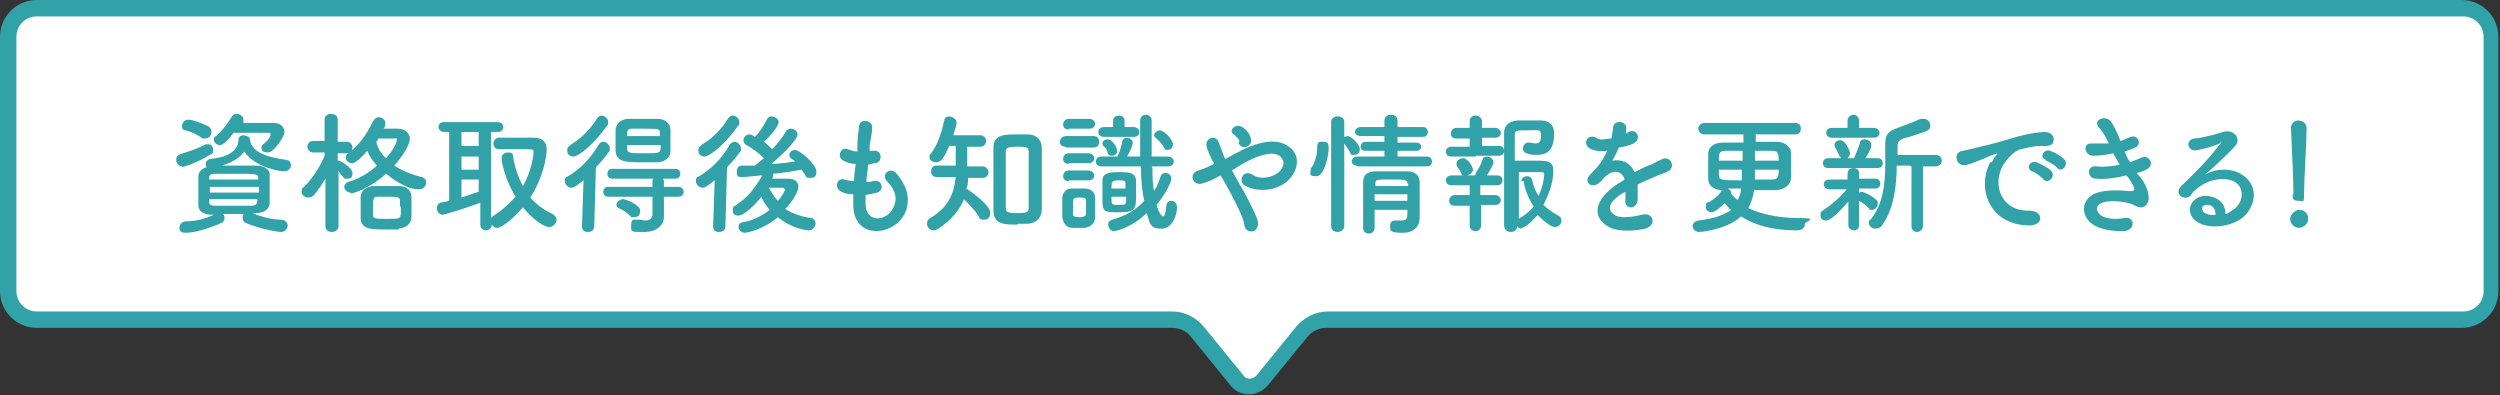 <?xml version="1.0" encoding="UTF-8"?>
<svg id="_レイヤー_2" data-name="レイヤー 2" xmlns="http://www.w3.org/2000/svg" width="305" height="48.2" viewBox="0 0 305 48.2">
  <rect x="0" y="0" width="305" height="48.2" fill="#333333" stroke="none"/>
  <defs>
    <style>
      .cls-1 {
        fill: #fff;
      }

      .cls-2 {
        fill: #30a2a8;
      }
    </style>
  </defs>
  <g id="layout">
    <g>
      <g>
        <path class="cls-1" d="M152.5,47.2c-.6,0-1.2-.3-1.6-.8l-4.8-5.9c-.8-1-1.9-1.5-3.1-1.5H4.5c-1.9,0-3.5-1.6-3.5-3.5V4.5C1,2.6,2.6,1,4.5,1h296c1.9,0,3.5,1.6,3.5,3.5v31c0,1.9-1.6,3.5-3.5,3.5h-138.5c-1.2,0-2.4.5-3.1,1.5l-4.8,5.9c-.4.5-1,.8-1.6.8Z"/>
        <path class="cls-2" d="M300.5,2c1.4,0,2.5,1.1,2.5,2.5v31c0,1.4-1.1,2.5-2.5,2.5h-138.5c-1.5,0-2.9.7-3.9,1.9l-4.8,5.9c-.3.3-.6.4-.8.4s-.5,0-.8-.4l-4.8-5.9c-1-1.2-2.4-1.9-3.9-1.9H4.5c-1.4,0-2.5-1.1-2.5-2.5V4.5c0-1.4,1.1-2.5,2.5-2.5h296M300.5,0H4.5C2,0,0,2,0,4.5v31c0,2.5,2,4.5,4.5,4.5h138.5c.9,0,1.8.4,2.3,1.1l4.8,5.9c.6.8,1.5,1.1,2.3,1.1s1.7-.4,2.3-1.1l4.8-5.9c.6-.7,1.4-1.1,2.3-1.1h138.5c2.5,0,4.5-2,4.5-4.5V4.5c0-2.5-2-4.5-4.5-4.5h0Z"/>
      </g>
      <g>
        <path class="cls-2" d="M22.3,20.3c-.5,0-.8-.4-.8-.8s.2-.6.5-.7c1-.3,2.2-.7,3.1-1.2.1,0,.2,0,.3,0,.4,0,.6.3.6.7s0,.4-.4.6c-1.3.8-3.1,1.5-3.5,1.5ZM31,26.1c1.1.4,2.2.7,3.3.7.5,0,.8.4.8.7s-.3.8-.8.8-2.7-.4-4.3-1.1c-.3-.1-.4-.4-.4-.6s0-.4.2-.5h-2.6c.1.1.2.3.2.5s-.1.5-.4.6c-1.5.7-3.4,1.2-4.3,1.2s-.8-.4-.8-.7.3-.7.8-.7c1.2,0,2.3-.3,3.4-.8h-.2c-1.1,0-1.7-.5-1.7-1.1,0-.6,0-1.1,0-1.7s0-1.3,0-1.9c0-.4.3-.9,1-1.1,0,0-.1-.2-.1-.4,0-.3.2-.5.5-.6,2.2-.2,3.5-1,3.5-2.4,0-.3.3-.5.6-.5s.8.2.8.5h0c0,0,0,.1,0,.1.2,1.2,1.4,2,4.4,2.4.4,0,.6.4.6.7s-.3.7-.8.7-3.5-.4-4.9-2.4c-.5.7-1.4,1.3-2.7,1.7.6,0,1.1,0,1.7,0,.8,0,1.6,0,2.5,0,.9,0,1.6.5,1.6,1,0,.6,0,1.2,0,1.8s0,1.2,0,1.8c0,.7-.7,1.2-1.7,1.2h-.3ZM24.6,16.8c-.6-.4-1.4-.8-2-.9-.3,0-.4-.3-.4-.5,0-.4.3-.8.8-.8s1.8.5,2.4.8c.3.2.4.4.4.7,0,.4-.3.8-.8.8s-.3,0-.4-.1ZM31.6,22.8h-6v.7h6v-.7ZM31.5,21.7c0-.5-.2-.5-3-.5s-1.5,0-2.3,0c-.5,0-.7.2-.7.5v.2h6v-.2ZM31.5,24.3h-6v.3c0,.4.3.5.7.5.7,0,1.5,0,2.2,0s1.5,0,2.3,0c.4,0,.7-.2.7-.6v-.2ZM29.4,15c.9,0,2,0,2.9,0s.8,0,1.1,0c.8,0,1.3.5,1.3,1.1s-1.3,2.5-2,2.5-.8-.3-.8-.6,0-.2.2-.4c.8-.6.9-1,.9-1.2s0-.2-.3-.2c-.4,0-1.1,0-1.9,0s-1.6,0-2.3,0c-1,1.3-1.4,1.5-1.7,1.5s-.7-.3-.7-.6,0-.4.3-.5c.8-.8,1.3-1.4,1.9-2.4.1-.2.3-.3.6-.3.4,0,.8.3.8.7s0,.2,0,.3v.2Z"/>
        <path class="cls-2" d="M41.3,27.6c0,.4-.4.7-.8.7s-.8-.2-.8-.7h0s0-5.8,0-5.8c-.4.7-.9,1.4-1.4,2-.2.2-.4.3-.7.3-.4,0-.8-.3-.8-.7s0-.4.3-.6c.8-.8,1.9-2.3,2.5-3.8v-.4h-1.4s0,0,0,0c-.4,0-.7-.4-.7-.7s.2-.7.7-.7h1.4v-2.6s0,0,0,0c0-.5.4-.7.8-.7s.8.2.8.7h0s0,1.2,0,2.7h1.1c.5,0,.7.4.7.7s-.2.7-.7.7h-1.1c0,.3,0,.6,0,.9,0,0,.1,0,.2,0,0,0,1.6.8,1.6,1.5s-.3.7-.7.7-.3,0-.5-.3c-.2-.2-.4-.4-.5-.7,0,2.5,0,6.6,0,6.6h0ZM42.8,23.5c-.5,0-.8-.4-.8-.7s.2-.5.5-.6c1.4-.4,2.6-1.2,3.5-2-.5-.5-.9-1.1-1.2-1.8-1.3,1.5-1.7,1.5-1.9,1.5-.4,0-.7-.3-.7-.6s0-.4.3-.6c1.2-.9,2.2-2.2,3-3.9.2-.3.4-.5.7-.5.4,0,.8.3.8.7s0,.2,0,.3c0,.1-.1.2-.2.4.6,0,1.2,0,1.8,0s1.4.4,1.4,1.2-.9,2.2-1.9,3.3c.9.6,2.1,1.1,3.3,1.4.4,0,.6.4.6.7s-.3.8-.9.8-1.9-.2-4-1.9c-2,1.8-4,2.4-4.3,2.4ZM48.7,28c-.4,0-.9,0-1.5,0-2,0-3.2,0-3.2-1.5,0-.3,0-.7,0-1.1s0-.9,0-1.3c0-.8.6-1.3,1.5-1.4.4,0,1,0,1.6,0s1.2,0,1.6,0c.9,0,1.5.5,1.5,1.4,0,.4,0,.9,0,1.4s0,.6,0,.9c0,.9-.6,1.4-1.6,1.5ZM48.8,25.2c0-.2,0-.5,0-.7,0-.5-.4-.5-1.6-.5s-.9,0-1.1,0c-.6,0-.6.3-.6,1.5s0,.5,0,.7c0,.5.3.5,1.7.5s1.6,0,1.7-.5c0-.3,0-.6,0-1ZM46.1,17c0,.1-.1.2-.2.3.2.8.6,1.5,1.2,2,.8-.9,1.3-1.8,1.3-2.2s0-.2-.3-.2h-2Z"/>
        <path class="cls-2" d="M58.4,24.8c-2.4.9-4.3,1.4-4.4,1.4-.4,0-.7-.4-.7-.8s.2-.6.5-.7c.3,0,.7-.1,1-.2v-8.4h-.6c-.4,0-.7-.3-.7-.6s.2-.6.7-.6h6.5c.5,0,.7.3.7.6s-.2.6-.7.6h-.8v10.5c0,0,.1-.1.2-.2,1.1-.7,2-1.5,2.8-2.4-1.3-2.1-1.7-4.2-1.7-4.7s.4-.7.8-.7.6.1.6.5c.2,1.3.6,2.5,1.2,3.6,1.1-1.9,1.3-3.9,1.3-4.2s0-.3-1.9-.3-1.6,0-2.3,0h0c-.5,0-.7-.3-.7-.7s.3-.7.7-.7c.6,0,1.2,0,1.9,0s1.7,0,2.3,0c1,0,1.6.5,1.6,1.4s-.4,3.4-2,5.9c.7.8,1.6,1.5,2.7,2,.3.2.5.4.5.7,0,.4-.4.9-.9.9s-1.8-.7-3.2-2.4c-1.1,1.3-2.6,2.5-3.1,2.5s-.5-.2-.7-.4c0,.5-.4.7-.7.7s-.7-.2-.7-.7v-2.7ZM58.4,16.1h-2.1v1.7h2.1v-1.7ZM58.4,19.1h-2.1v1.6h2.1v-1.6ZM58.4,21.9h-2.1v2.2c.7-.2,1.4-.5,2.1-.7v-1.5Z"/>
        <path class="cls-2" d="M71.3,21.9c-1.1.9-1.3,1-1.6,1-.4,0-.8-.4-.8-.8s.1-.5.4-.6c1.4-.8,2.8-2.2,3.7-3.8.2-.3.4-.4.6-.4.4,0,.8.4.8.8s0,.3-.1.4c-.5.7-1,1.3-1.6,1.9l-.2,7.2c0,.5-.4.7-.8.7s-.7-.2-.7-.7h0s.2-5.8.2-5.8ZM70,19.1c-.4,0-.8-.2-.8-.7s.2-.5.5-.8c1.2-.7,2.3-1.8,3.1-3.1.2-.3.4-.4.6-.4.4,0,.8.4.8.8s0,.3-.2.5c-1.3,1.9-3.3,3.7-4.1,3.7ZM81,24v2.5s0,0,0,0c0,.8-.7,1.8-2.4,1.8s-1.6,0-1.6-.8.3-.7.7-.7,0,0,.2,0c.3,0,.6.1.8.1.5,0,.9-.2.9-.8h0s0-2.1,0-2.1h-5.4c-.4,0-.6-.3-.6-.6s.2-.6.6-.6h5.4v-.6c0-.2,0-.3.1-.4h-5c-.4,0-.6-.3-.6-.6s.2-.6.6-.6h7.7c.4,0,.6.3.6.6s-.2.6-.6.6h-1.5c0,0,.1.2.1.4v.6h1.8c.4,0,.6.3.6.6s-.2.6-.6.6h-1.8ZM80.4,19.8c-.5,0-1.2,0-1.9,0-2.1,0-3.3,0-3.4-1.4,0-.3,0-.6,0-.9,0-.5,0-1.1,0-1.6,0-.7.6-1.4,1.6-1.4.5,0,1.2,0,1.8,0s1.3,0,1.8,0c.8,0,1.5.6,1.5,1.3,0,.4,0,1,0,1.5s0,.7,0,1.1c0,.8-.6,1.3-1.5,1.4ZM76.8,26.3c-.4-.5-.9-.7-1.3-.9-.2-.1-.3-.3-.3-.4,0-.3.4-.7.8-.7s2.1.7,2.1,1.4-.4.8-.8.8-.3,0-.4-.2ZM80.5,16.6c0,0,0-.2,0-.3,0-.6,0-.6-1.9-.6s-1.1,0-1.5,0c-.5,0-.6.3-.6.6,0,0,0,.2,0,.3h4ZM76.5,17.7c0,1,0,1,2,1s2,0,2.1-.6c0-.1,0-.3,0-.4h-4Z"/>
        <path class="cls-2" d="M87.3,21.9c-1.1.9-1.3,1-1.6,1-.4,0-.8-.4-.8-.8s.1-.5.4-.6c1.4-.8,2.8-2.2,3.7-3.8.2-.3.4-.4.6-.4.4,0,.8.4.8.8s0,.3-.1.4c-.5.7-1,1.3-1.6,1.9l-.2,7.2c0,.5-.4.7-.8.7s-.7-.2-.7-.7h0s.2-5.8.2-5.8ZM86,19.1c-.4,0-.8-.2-.8-.7s.2-.5.5-.8c1.2-.7,2.3-1.8,3.1-3.1.2-.3.4-.4.6-.4.4,0,.8.4.8.8s0,.3-.2.5c-1.3,1.9-3.3,3.7-4.1,3.7ZM94.2,21.8c.7,0,1.8,0,2,0,.8,0,1.2.4,1.2,1s-.8,1.9-1.6,2.7c.8.5,1.8.9,3.1,1.1.4,0,.6.4.6.7s-.3.8-.8.8-2.2-.3-3.8-1.6c-1.9,1.6-3.9,1.9-4,1.9-.5,0-.8-.4-.8-.7s.2-.6.6-.6c1.2-.2,2.3-.8,3.2-1.5-.4-.5-.8-1-1-1.6-.7.9-2.1,2.3-2.8,2.3s-.7-.4-.7-.7,0-.4.3-.5c1.6-1.1,2.3-2,3.3-3.7-.5,0-1.8.2-2.5.2s-.6-.3-.6-.7.2-.7.6-.7,1.1,0,1.6,0h0c.4-.3.7-.6,1.1-.9-.6-.6-1.4-1.2-2.1-1.6-.3-.1-.4-.4-.4-.6,0-.3.3-.7.7-.7s.5.2.7.3c.6-.6,1.1-1.4,1.5-2.2.1-.2.3-.3.5-.3.4,0,.9.3.9.7s-.8,1.5-1.8,2.4c.4.3.7.6,1,.9.7-.7,1.3-1.5,1.7-2.2.1-.2.4-.3.6-.3.4,0,.8.3.8.7,0,.8-2.7,3.2-3.2,3.6,1,0,2-.2,2.9-.3-.1-.1-.2-.2-.4-.3-.2-.1-.3-.3-.3-.5,0-.3.3-.6.7-.6.6,0,2.6,1.8,2.6,2.6s-.4.8-.8.8-.5-.1-.6-.4c-.1-.2-.3-.4-.4-.6-1.1.2-2.3.4-3.5.5,0,0,0,.2,0,.2,0,.1,0,.3-.1.4h0ZM95.7,23.1c0-.1-.1-.2-.2-.2h0c-.1,0-1,0-1.7,0,.3.5.6,1.1,1.1,1.6.4-.4.9-1.2.9-1.5Z"/>
        <path class="cls-2" d="M105.6,24.9c0,2.3,2.6,2.2,3.4.4.6-1.2.1-2.3-.8-3.2-.8-.9.5-1.8,1.2-.9,1.2,1.4,1.7,3,1.1,4.6-1.2,3-6.3,3.6-6.4-.7,0-.4,0-.9,0-1.4-.6,0-1-.1-1.2-.2-1.3-.4-.8-1.9.1-1.6.4.1.8.2,1.2.2,0-.7.1-1.4.2-2.1-.6,0-1.1-.2-1.3-.3-1.2-.4-.5-1.9.3-1.5.4.1.8.3,1.2.3,0-.2,0-.4,0-.6,0-1,.1-1.6.2-2.4,0-1.1,1.6-.9,1.6,0s-.2,1.4-.3,2.3c0,.2,0,.4,0,.6.1,0,.3,0,.4,0,1-.2,1.3,1.2.4,1.5-.3,0-.6.1-1,.2,0,.7-.2,1.4-.2,2.1.3,0,.5,0,.8-.1,1.1-.3,1.5,1.1.5,1.4-.4.1-.9.2-1.4.3,0,.5,0,.9,0,1.3Z"/>
        <path class="cls-2" d="M118.1,21.7c0,.5,0,.9-.2,1.3.9.6,2.9,2.1,2.9,2.9s-.4.9-.8.9-.5-.1-.6-.4c-.4-.7-1.2-1.5-1.8-2.1-.5,1.3-1.5,2.5-3.1,3.6-.2.1-.4.2-.6.2-.5,0-.8-.4-.8-.8s.1-.5.4-.7c2.2-1.3,2.9-3,3.1-5h-2.3c-.5,0-.7-.3-.7-.7s.2-.7.7-.7h2.3v-2.4h-.8c-.7,1.7-1.1,2-1.6,2s-.8-.3-.8-.6,0-.3.2-.5c.9-1.2,1.3-2.7,1.6-4,0-.3.3-.5.6-.5s.9.3.9.7,0,.3-.4,1.6h3.3c.5,0,.7.4.7.7s-.2.7-.7.7h-1.6c0,.7,0,1.7,0,2.4h1.9c.4,0,.7.4.7.7s-.2.7-.7.7h-1.9ZM124.1,27.4c-1.6,0-2.9,0-2.9-1.8,0-1.2,0-2.5,0-3.8s0-2.6,0-3.8c0-1.6,1.4-1.6,2.8-1.6s.9,0,1.4,0c1,0,1.7.6,1.7,1.7,0,1.1,0,2.4,0,3.7s0,2.6,0,3.7c0,1-.6,1.7-1.7,1.8-.3,0-.7,0-1.2,0ZM125.5,21.9c0-1.2,0-2.4,0-3.3,0-.6-.1-.7-1.4-.7s-1.4.2-1.4.7c0,.9,0,2.1,0,3.2s0,2.5,0,3.5c0,.6.2.7,1.5.7s1.3-.2,1.3-.8c0-1,0-2.2,0-3.4Z"/>
        <path class="cls-2" d="M130,17.9c-.5,0-.7-.3-.7-.6s.3-.7.7-.7h3.4c.5,0,.7.3.7.7s-.2.7-.7.7h-3.4ZM132.5,27.8c-.2,0-.5,0-.8,0s-.6,0-.9,0c-.7,0-1.1-.6-1.2-1.3,0-.4,0-.8,0-1.2s0-.8,0-1.1c0-.6.4-1.2,1.1-1.2.3,0,.6,0,.9,0s.6,0,.8,0c.6,0,1.2.4,1.2,1.1,0,.4,0,.8,0,1.2s0,.8,0,1.2c0,.7-.5,1.2-1.3,1.3ZM130.4,15.8c-.5,0-.7-.3-.7-.6s.2-.7.7-.7h2.5c.4,0,.7.3.7.6s-.2.6-.7.6h-2.5ZM130.4,20c-.5,0-.7-.3-.7-.6s.2-.7.7-.7h2.4c.4,0,.7.3.7.6s-.2.6-.7.6h-2.4ZM130.4,22.1c-.5,0-.7-.3-.7-.6s.2-.7.7-.7h2.4c.4,0,.7.3.7.6s-.2.6-.7.6h-2.4ZM132.5,25.3c0-.3,0-.6,0-.8,0-.4-.3-.4-.8-.4-.8,0-.8,0-.8,1.2s0,.6,0,.8c0,.3.2.4.8.4s.8-.2.8-.4c0-.2,0-.5,0-.8ZM140.6,20.5c0,1,0,2,.2,2.8.4-.6.6-1.2.8-1.8.1-.3.4-.4.6-.4.4,0,.7.3.7.7s-.6,1.7-1.8,3.2c.4,1.4.8,1.4.8,1.4.2,0,.3-.4.4-1.3,0-.4.3-.6.6-.6s.7.3.7.8c0,.8-.5,2.6-1.9,2.6s-1.4-.6-1.8-1.9c-2,1.9-3.9,2.2-4,2.2-.4,0-.7-.4-.7-.8s.2-.5.5-.6c1.8-.5,3-1.3,3.9-2.3-.3-1.3-.4-2.7-.4-4.2h-4.8c-.5,0-.7-.3-.7-.6s.2-.6.7-.6h1.9c.3-.5.5-1.2.6-1.8,0-.3.3-.5.6-.5s.7.3.7.6-.2.8-.7,1.7h1.6c0-1.5,0-3,0-4.4h0c0-.5.4-.7.7-.7s.7.2.7.7h0c0,1.1,0,2.3,0,3.6v.8h2c.4,0,.7.3.7.6s-.2.6-.7.6h-2ZM134.7,16.7c-.5,0-.7-.3-.7-.6s.2-.6.7-.6h1.1v-.8s0,0,0,0c0-.4.4-.6.7-.6s.7.2.7.6v.8s1.1,0,1.1,0c.4,0,.7.3.7.6s-.2.6-.7.6h-3.6ZM134.5,24.9c0-.3,0-.7,0-1.2s0-1.3,0-1.7c0-1,1.1-1,2.1-1s1.9,0,2,1c0,.5,0,1.2,0,1.8,0,1.5,0,2.1-1.9,2.1s-2.1,0-2.2-1.1ZM135.6,19c-.2,0-.4-.1-.5-.4,0-.4-.3-.6-.5-.8,0,0-.1-.2-.1-.3,0-.3.3-.5.6-.5.7,0,1.2,1.1,1.2,1.4,0,.4-.3.6-.7.6ZM135.6,24c0,1,0,1,.9,1s.9,0,.9-1h-1.8ZM137.3,23c0-.2,0-.4,0-.6,0-.3,0-.4-.8-.4s-.9.1-.9,1h1.7ZM142.5,18.3c-.2,0-.4,0-.5-.3-.3-.6-.7-.9-1-1.2-.1,0-.2-.2-.2-.3,0-.3.4-.6.7-.6.5,0,1.6,1.1,1.6,1.7s-.4.7-.8.7Z"/>
        <path class="cls-2" d="M151.5,22.9c.8,1.5,1.6,3,1.9,3.9.2.7,0,1.2-.5,1.4-.4.1-1,0-1.1-.8s-.9-2.4-1.7-3.9c-.4-.7-.8-1.5-1.2-2.1-.7.4-1.5.8-2.3,1-1,.3-1.7-1.2-.4-1.6.7-.2,1.3-.5,1.9-.8,0-.2-.1-.3-.2-.4-.1-.3-.3-.6-.4-.9-.1-.3-.3-.6-.3-.9-.2-.9,1.1-1.5,1.5-.4.2.5.4,1.1.6,1.6,0,.1.1.2.2.4,1.1-.6,2.1-1.2,3.2-1.6,1.6-.6,3.2-.8,4.4,0,1.4.9,1.4,2.4.5,3.7-1.3,1.8-4.1,2.1-5.8,1.1-.4-.3-.4-.8-.2-1.1.2-.4.7-.5,1.2-.2.9.7,2.7.4,3.5-.6.4-.6.4-1.2-.2-1.7-.6-.4-1.6-.3-2.9.2-1,.4-2,1-2.9,1.6.4.7.8,1.5,1.3,2.3ZM151.2,17.3c0-.3-.2-.5-.4-.6-.1-.2-.3-.3-.4-.4-.5-.5.5-1.4,1.3-.7.3.2.8.7.9,1.3.3,1-1.2,1.5-1.5.5Z"/>
        <path class="cls-2" d="M159.9,20.8c0-.2,0-.3.2-.5.4-.7.6-1.5.6-2.3s.3-.7.7-.7.7,0,.7.8-.5,3.4-1.5,3.4-.7-.3-.7-.7ZM162.4,14.9c0-.5.4-.7.8-.7s.8.2.8.7v1.8c.1,0,.3-.1.4-.1.5,0,1.5,1.1,1.5,1.6s-.4.7-.7.7-.4,0-.5-.3c-.2-.4-.5-.8-.7-1.1v10.1c0,.4-.4.7-.8.7s-.8-.2-.8-.7v-12.7ZM165.5,20.2c-.4,0-.6-.3-.6-.5s.2-.6.6-.6h3.4s0-.7,0-.7h-2.3c-.4,0-.6-.2-.6-.5s.2-.6.6-.6h2.3s0-.7,0-.7h-2.9c-.4,0-.7-.3-.7-.5s.2-.6.7-.6h2.9v-.8c0-.5.4-.7.8-.7s.8.2.8.7v.8h3.1c.4,0,.6.3.6.6s-.2.6-.6.6h-3.1s0,.7,0,.7h2.3c.4,0,.6.3.6.5s-.2.5-.6.5h-2.3s0,.7,0,.7h3.6c.4,0,.6.3.6.6s-.2.6-.6.6h-8.5ZM167.7,25.6c0,.8,0,1.5,0,2.2h0c0,.5-.4.7-.7.7s-.7-.2-.7-.7c0-.9,0-1.8,0-2.8s0-1.9,0-2.7c0-.9.4-1.4,1.6-1.4.6,0,1.2,0,1.8,0s1.3,0,1.9,0c1.1,0,1.6.5,1.6,1.4,0,.5,0,4.3,0,4.3h0c0,.8-.5,1.8-2.1,1.8s-1.5-.3-1.5-.8.2-.7.6-.7,0,0,.1,0c.2,0,.5,0,.7,0,.4,0,.7-.1.7-.7,0-.2,0-.4,0-.6h-4ZM167.7,23.7v.8h4c0-.3,0-.5,0-.8h-4ZM171.7,22.4c0-.5-.2-.5-2-.5s-1.9,0-1.9.5v.3h4v-.3Z"/>
        <path class="cls-2" d="M180,19.1h-2.9c-.5,0-.7-.3-.7-.6s.2-.6.7-.6h2.2s0-1,0-1h-1.6c-.5,0-.7-.3-.7-.6s.2-.7.7-.7h1.6s0-.8,0-.8h0c0-.5.4-.7.7-.7s.8.2.8.7v.8h1.6c.4,0,.7.3.7.6s-.2.6-.7.6h-1.6s0,1,0,1h2.1c.4,0,.6.3.6.6s-.2.6-.6.6h-2.8ZM180.7,25.1v2.4c0,.5-.4.7-.7.7s-.7-.2-.7-.7v-2.4s-1.8,0-1.8,0c-.5,0-.7-.3-.7-.6s.2-.7.7-.7h1.8s0-1.2,0-1.2h-2.2c-.5,0-.7-.3-.7-.6s.2-.6.7-.6h2.8s.1,0,.1,0c0-.1,0-.2.1-.4.3-.4.6-1,.8-1.6,0-.2.3-.3.5-.3.4,0,.8.3.8.7s-.7,1.4-.8,1.6h1.3c.4,0,.6.3.6.6s-.2.6-.6.6h-2.1s0,1.2,0,1.2h1.8c.4,0,.7.3.7.6s-.2.6-.7.6h-1.8ZM178.8,21.5c-.2,0-.4,0-.5-.3-.2-.5-.5-.8-.6-1,0,0,0-.2,0-.3,0-.3.4-.6.8-.6.6,0,1.2,1.1,1.2,1.4s-.4.7-.8.7ZM185.7,27.9c-.3,0-.5-.1-.6-.3,0,.5-.4.7-.8.7s-.8-.3-.8-.8c0,0,0-9.5,0-11.3,0-.8.5-1.4,1.6-1.5.4,0,.9,0,1.4,0s1,0,1.5,0c1.1,0,1.6.7,1.6,1.5,0,1.6-.4,2.7-2.1,2.7s-1.7-.6-1.7-.8.2-.7.6-.7.2,0,.2,0c.3,0,.5.1.7.1.5,0,.7-.2.7-1s-.3-.6-1.7-.6-1.5,0-1.5.7c0,.4,0,1.6,0,3,.6,0,1.6,0,2.4,0,1.5,0,2.3,0,2.3,1.2s-.3,2.4-1.2,4.2c.5.5,1.1.9,1.8,1.3.3.1.4.4.4.6,0,.4-.3.8-.8.8s-1.6-.9-2.1-1.5c0,0-1.3,1.6-2,1.6ZM185.6,22.1c0-.4.4-.6.7-.6s.5.1.6.4c.2.8.4,1.4.8,2,.6-1.2.7-2.5.7-2.6,0-.3-.2-.3-.3-.3-.6,0-2.1,0-2.8,0,0,2.2,0,4.5,0,5.7,0,0,.2-.2.3-.2.6-.4,1.1-.8,1.5-1.3-1-1.6-1.2-2.8-1.2-3.1Z"/>
        <path class="cls-2" d="M198,16.4c.3,0,.5-.2.7-.3.9-.5,1.7.8.6,1.4-.4.2-1.1.4-1.8.5-.2.5-.5,1.1-.8,1.6,1.1-.2,2.2.2,2.7,1.4.7-.3,1.3-.7,2-.9.4-.2.8-.4,1.2-.6,1.2-.7,1.9.9.9,1.4-.5.3-.9.3-1.7.7-.7.3-1.4.6-2,.9,0,.5,0,1.2,0,1.8,0,.6-.4,1-.8,1-.4,0-.8-.3-.7-.9,0-.3,0-.7,0-1-.1,0-.3.2-.4.2-2,1.3-1.7,2.2-.8,2.7.8.4,2.4.1,3.2-.1,1.4-.4,1.9,1.3.4,1.7-.9.2-3.1.5-4.4-.2-2.2-1.2-1.8-3.4,1.1-5.3.2-.1.5-.3.8-.5-.4-1.3-1.7-1.2-2.7,0,0,0,0,0,0,0-.1.2-.3.3-.4.4-.9.8-2-.1-1.1-1,.4-.4,1-1,1.3-1.5.3-.4.5-.9.8-1.4-.9.1-1.5,0-2-.2-1.2-.6-.4-2.1.8-1.3.3.2.9.1,1.5,0,0,0,.2,0,.2,0,.1-.5.1-.8.2-1.3,0-1,1.6-.9,1.6,0,0,.3,0,.6-.1.9h0Z"/>
        <path class="cls-2" d="M214.2,16.3v1c1,0,1.9,0,2.6,0,1,0,1.7.7,1.7,1.3,0,.4,0,1.1,0,1.7s0,1,0,1.4c0,.8-.7,1.4-1.8,1.5-.7,0-1.7,0-2.7,0-.1.8-.4,1.6-.7,2.2,1.5.7,3.6,1.2,6.2,1.2s.7.4.7.7c0,.8-.8.8-1.2.8-2.6,0-4.9-.6-6.6-1.7-1.7,1.6-4.8,1.9-5.1,1.9-.5,0-.8-.4-.8-.7s.2-.6.7-.7c1.9-.2,3.2-.7,4-1.3-.3-.2-.5-.5-.8-.8-1.1,1.1-1.5,1.1-1.6,1.1-.4,0-.7-.3-.7-.7s.1-.5.5-.6c.7-.4,1.2-.9,1.4-1.3,0,0,0-.1.2-.1-1.2,0-1.8-.6-1.8-1.4,0-.4,0-1,0-1.5s0-1.1,0-1.5c0-.7.5-1.4,1.8-1.4.6,0,1.5,0,2.5,0v-1h-4.7c-.5,0-.8-.3-.8-.7s.3-.7.8-.7h11c.5,0,.7.3.7.7s-.2.7-.7.7h-4.7ZM212.6,18.4c-.8,0-1.6,0-2.1,0-.8,0-.8.4-.8,1.2h2.9v-1.2ZM209.7,20.7c0,.2,0,.4,0,.6,0,.7.2.7,2.8.7,0-.1,0-.2,0-.4s0-.5,0-.9h-2.9ZM210.9,23.1c.2,0,.3.3.3.5s0,0,0,0c.2.3.5.6.8.8.2-.4.4-.8.4-1.4-.6,0-1.1,0-1.6,0ZM214.1,20.7v.9s0,.3,0,.3c.8,0,1.6,0,2.1,0,.8,0,.8-.5.8-1.2h-2.9ZM217,19.6c0-.9-.1-1.2-.8-1.2-.5,0-1.3,0-2.1,0v1.2h2.9Z"/>
        <path class="cls-2" d="M225.4,24.7c-.8.9-2,2.2-2.6,2.2s-.7-.3-.7-.7.1-.4.4-.6c.8-.5,2-1.5,2.8-2.5h-2.1s0,0,0,0c-.4,0-.7-.3-.7-.6s.2-.6.7-.6h2.2s0-.7,0-.7h0c0-.4.3-.7.7-.7s.7.2.7.6h0s0,.7,0,.7h2s0,0,0,0c.4,0,.6.3.6.6s-.2.6-.6.6h-2s0,.5,0,.5c0,0,.2-.1.3-.1.3,0,1.3.5,1.7.9.2.1.3.3.3.5,0,.4-.3.8-.7.8s-.3,0-.4-.2c-.4-.4-.8-.7-1.2-.9v3c0,.4-.3.6-.6.6s-.7-.2-.7-.6v-2.9ZM223,20.5c-.4,0-.6-.3-.6-.6s.2-.6.6-.6h1.6c0,0-.1-.2-.2-.3-.2-.5-.4-.8-.5-1,0-.1-.1-.2-.1-.3,0-.3.3-.6.7-.6.7,0,1.2,1.4,1.2,1.6s-.1.4-.3.6h.8c.2-.5.5-1.2.7-1.8,0-.4.3-.5.6-.5.4,0,.8.3.8.7s-.2.7-.7,1.6h1.5c.4,0,.6.3.6.6s-.2.6-.6.6h-6ZM223.5,16.8c-.5,0-.7-.3-.7-.6s.2-.6.7-.6h1.9v-.9c0-.4.4-.7.7-.7s.7.2.7.7v.9h1.8c.4,0,.7.3.7.6s-.2.6-.7.6h-5.2ZM233,20.2h-1.6c0,2.6-.4,5.4-1.8,7.3-.2.3-.5.4-.8.4-.4,0-.8-.3-.8-.7s0-.3.2-.4c1.5-1.8,1.8-4.3,1.8-6.8s0-1.6,0-2.3v-.2c0-1.1.4-1.5,1.5-1.9.6-.2,2.2-.8,2.8-1.1.1,0,.3,0,.4,0,.5,0,.8.4.8.8s-.1.5-.5.7c-.5.2-2.3.8-2.8.9-.5.2-.7.4-.7.9v1.1h4.6c.5,0,.8.3.8.7s-.3.7-.8.7h-1.5v7.3c0,.4-.4.7-.7.7s-.7-.2-.7-.7v-7.3Z"/>
        <path class="cls-2" d="M243,19.8c.2-.3.3-.6.5-.8.3-.3.2-.3-.1-.2-1.2.4-.9.4-2,.8-.5.2-1,.4-1.4.5-1.4.4-1.8-1.5-.6-1.7.3,0,1.3-.3,1.8-.4.8-.2,2.2-.5,3.8-1,1.6-.5,2.9-.8,4.4-.9,1,0,1.3.7,1.1,1.2,0,.3-.4.6-1.6.5-.8,0-1.8.3-2.4.4-.9.3-1.7,1.3-2.1,1.9-1.4,2.4-.3,5.7,3.2,5.6,1.7,0,1.8,1.8,0,1.8-4.8,0-6.5-4.4-4.8-7.7ZM247.9,20.9c-.8-.4-.2-1.4.6-1.1.4.2,1.3.6,1.7,1,.7.7-.3,1.7-.9,1.1-.2-.3-1-.9-1.4-1ZM249.6,19.5c-.9-.3-.2-1.4.5-1.1.4.1,1.3.6,1.7,1,.7.7-.3,1.7-.8,1.1-.2-.3-1.1-.8-1.4-.9Z"/>
        <path class="cls-2" d="M261.1,21.6c.6.7,1.2,2,1,2.9-.2.8-.9,1-1.6.6-.8-.5-3.1-.8-4.2-.3-.8.4-.5,1.2.2,1.6.7.3,1.6.4,2.6.2,1.4-.3,1.5,1.5,0,1.6-1.2,0-2.2-.1-3.2-.5-1.9-.8-2.3-3-.5-4,1.2-.6,3.2-.5,4.2-.4.9.1,1.1-.1.2-1.4-.1-.2-.2-.3-.4-.5-1.2.3-2.5.5-3.7.4-1.1,0-1.2-1.7.1-1.5.8.1,1.8,0,2.8-.2-.2-.4-.5-.9-.8-1.4-.8.2-1.6.3-2.5.3s-1.4-1.6,0-1.5c.7,0,1.4,0,2,0-.4-.7-.7-1.4-1.2-1.9-.9-1,.8-1.6,1.4-.8.4.5.8,1.4,1.2,2.4.4-.1.7-.3,1-.4,1.1-.6,1.7.8.8,1.2-.4.2-.8.3-1.3.5.2.5.4.9.7,1.3.5-.2.9-.4,1.2-.5,1.1-.6,1.8.8.9,1.3-.3.2-.8.4-1.3.5.1.2.2.3.4.5Z"/>
        <path class="cls-2" d="M272.6,25.5c1.2-1,1.1-2.6.2-3.2-.8-.6-2.6-.7-4.2.3-.6.4-1,.7-1.3,1.2-.6.8-2.2,0-1.2-1.1,1.8-1.7,3.1-3,4.8-5.2.2-.2,0-.2-.1,0-.4.2-1.5.6-2.7.8-1.3.3-1.5-1.3-.4-1.4,1.1-.1,2.6-.5,3.5-.8,1.3-.4,2.3.8,1.5,1.7-.5.6-1.2,1.2-1.8,1.8s-1.3,1.2-1.9,1.7c1.4-.8,3.3-.8,4.5,0,2.3,1.4,1.6,4.2-.1,5.4-1.6,1.1-4.1,1.2-5.3.4-1.7-1.1-.9-3.1.9-3.2,1.3,0,2.5.7,2.5,2.2.3,0,.6-.3.9-.5ZM269.2,25c-.7,0-.7.7-.2,1,.4.2.9.3,1.3.2,0-.7-.4-1.3-1.1-1.2Z"/>
        <path class="cls-2" d="M280.5,27.8c-.6,0-1.1-.5-1.1-1.1s.7-1.1,1.1-1.1c.6,0,1.1.4,1.1,1.1s-.7,1.1-1.1,1.1ZM279.8,23.7v-.3c0-1.6-.2-5.3-.3-7.8h0c0-.6.5-.9.9-.9s1,.3,1,.9c0,1.9-.3,6.3-.3,7.8s0,1.1-.7,1.1-.7-.3-.7-.8h0Z"/>
      </g>
    </g>
  </g>
</svg>